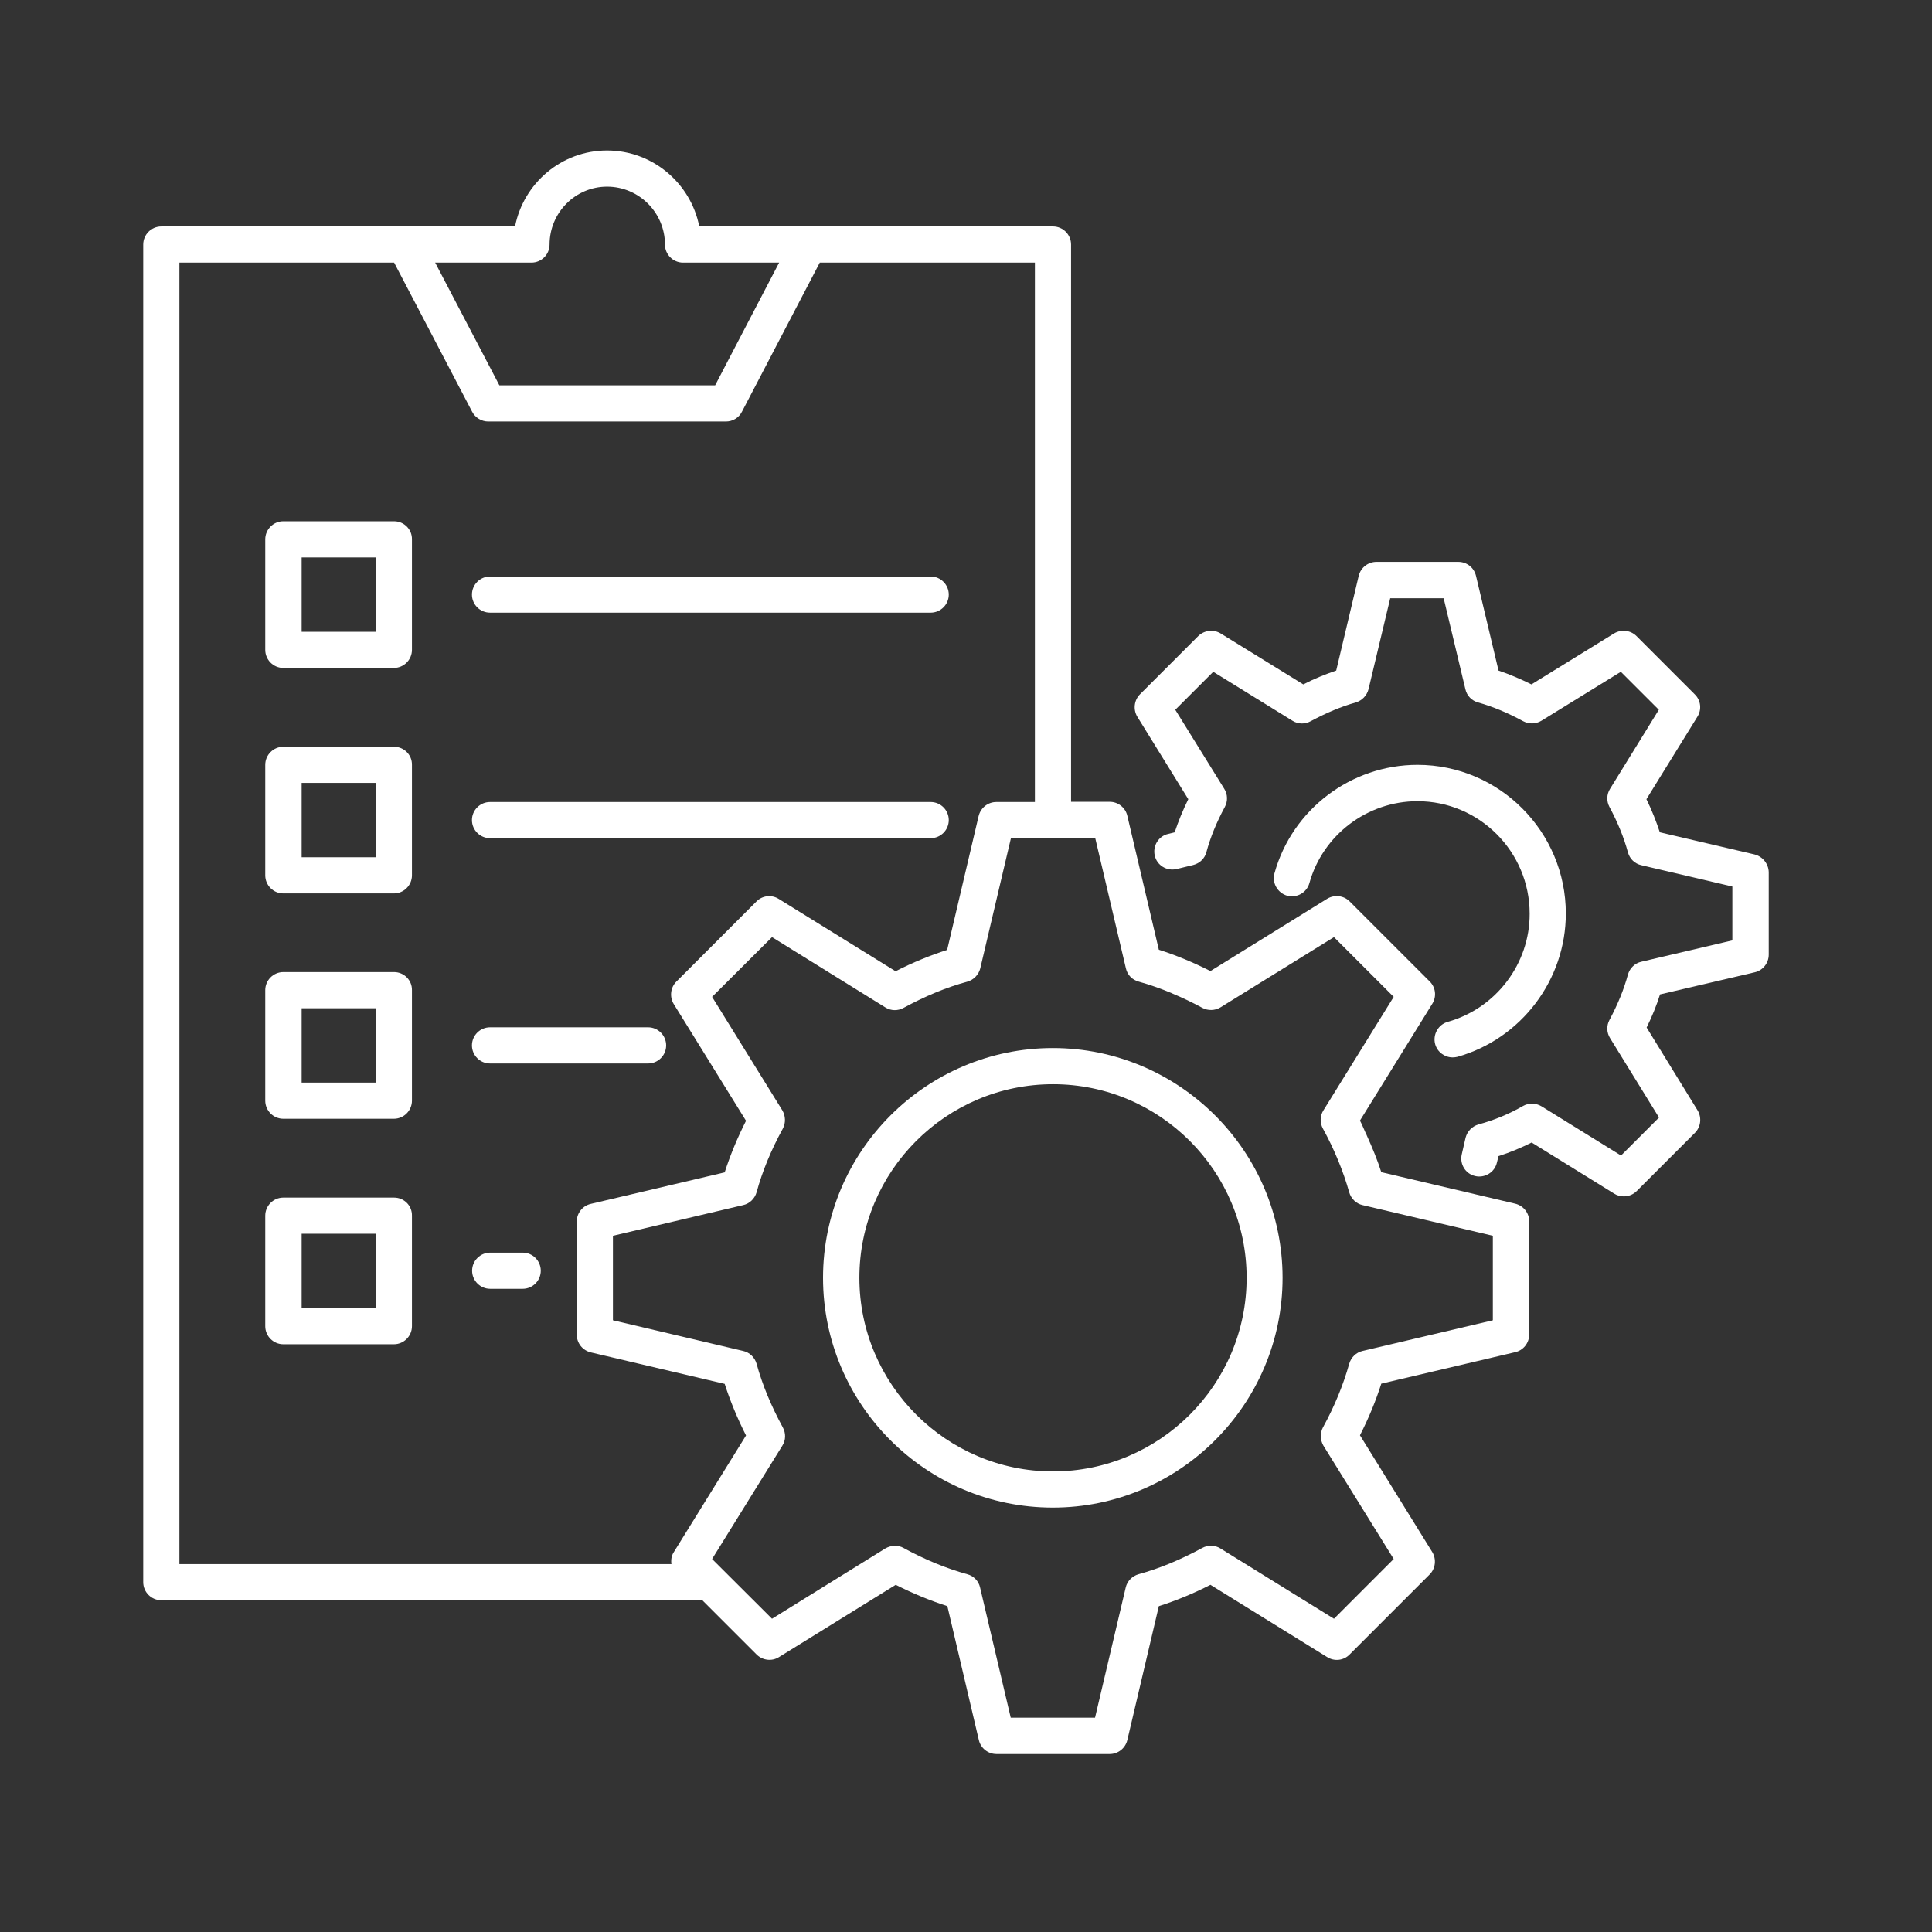 <svg width="71" height="71" viewBox="0 0 71 71" fill="none" xmlns="http://www.w3.org/2000/svg">
<rect x="0" y="0" width="71" height="71" fill="#333333" stroke="none"/>
<path d="M5.928 58.808H25.81L27.804 60.802C28.02 61.018 28.364 61.063 28.625 60.899L32.918 58.241C33.553 58.562 34.187 58.823 34.815 59.025L35.972 63.945C36.039 64.243 36.308 64.46 36.621 64.46H40.78C41.086 64.46 41.355 64.251 41.429 63.945L42.587 59.025C43.221 58.823 43.856 58.562 44.483 58.241L48.776 60.899C49.037 61.063 49.381 61.026 49.597 60.802L52.539 57.86C52.756 57.643 52.793 57.3 52.636 57.039L49.978 52.746C50.299 52.118 50.56 51.484 50.762 50.849L55.682 49.692C55.981 49.625 56.197 49.356 56.197 49.042V44.884C56.197 44.578 55.988 44.309 55.682 44.234L50.762 43.077C50.62 42.629 50.434 42.181 50.232 41.733C50.217 41.696 50.202 41.658 50.18 41.621C50.113 41.472 50.053 41.322 49.978 41.181L52.636 36.888C52.8 36.626 52.763 36.283 52.539 36.066L49.597 33.125C49.381 32.908 49.037 32.871 48.776 33.028L44.483 35.686C43.849 35.365 43.214 35.103 42.587 34.902L41.429 29.982C41.362 29.683 41.093 29.466 40.78 29.466H39.361V8.987C39.361 8.621 39.063 8.322 38.697 8.322H25.698C25.385 6.732 23.981 5.53 22.309 5.53C20.636 5.53 19.24 6.732 18.927 8.322H14.887H5.928C5.562 8.322 5.264 8.621 5.264 8.987V58.144C5.264 58.51 5.562 58.808 5.928 58.808ZM40.25 30.803L41.377 35.589C41.429 35.828 41.616 36.014 41.848 36.074C42.251 36.186 42.654 36.328 43.065 36.499C43.08 36.507 43.094 36.514 43.109 36.522C43.468 36.671 43.826 36.843 44.184 37.037C44.394 37.149 44.647 37.142 44.849 37.022L49.023 34.439L51.218 36.634L48.634 40.807C48.507 41.009 48.5 41.263 48.619 41.479C49.045 42.256 49.366 43.047 49.583 43.816C49.65 44.048 49.836 44.234 50.075 44.287L54.861 45.414V48.52L50.075 49.647C49.836 49.7 49.65 49.886 49.583 50.118C49.366 50.894 49.045 51.678 48.619 52.455C48.507 52.663 48.515 52.917 48.634 53.126L51.218 57.292L49.023 59.488L44.849 56.904C44.647 56.777 44.394 56.77 44.177 56.889C43.393 57.315 42.609 57.643 41.84 57.852C41.609 57.92 41.422 58.106 41.37 58.338L40.242 63.124H37.144L36.017 58.338C35.964 58.099 35.778 57.912 35.546 57.852C34.77 57.636 33.986 57.315 33.209 56.889C33 56.77 32.746 56.785 32.537 56.904L28.371 59.488L26.169 57.292L28.752 53.126C28.879 52.925 28.886 52.671 28.767 52.455C28.341 51.671 28.013 50.887 27.804 50.118C27.737 49.886 27.55 49.7 27.311 49.647L22.525 48.52V45.414L27.311 44.287C27.55 44.234 27.737 44.048 27.804 43.816C28.013 43.047 28.341 42.256 28.767 41.479C28.879 41.27 28.872 41.016 28.752 40.807L26.169 36.634L28.371 34.439L32.537 37.022C32.739 37.149 32.993 37.156 33.209 37.037C33.993 36.611 34.777 36.283 35.554 36.074C35.785 36.007 35.964 35.82 36.024 35.589L37.151 30.803H40.25ZM19.531 9.651C19.897 9.651 20.196 9.353 20.196 8.987C20.196 7.815 21.144 6.859 22.309 6.859C23.481 6.859 24.437 7.815 24.437 8.987C24.437 9.353 24.735 9.651 25.101 9.651H28.633L26.281 14.161H18.352L15.992 9.651H19.531ZM6.593 9.651H14.484L17.351 15.131C17.463 15.348 17.695 15.49 17.941 15.49H26.677C26.923 15.49 27.154 15.355 27.266 15.131L30.126 9.651H38.032V29.474H36.614C36.308 29.474 36.039 29.683 35.964 29.989L34.807 34.909C34.18 35.111 33.538 35.372 32.911 35.693L28.618 33.035C28.356 32.871 28.013 32.908 27.796 33.132L24.855 36.074C24.638 36.29 24.601 36.634 24.758 36.895L27.416 41.188C27.095 41.823 26.833 42.457 26.632 43.084L21.712 44.242C21.413 44.309 21.196 44.578 21.196 44.891V49.05C21.196 49.356 21.405 49.625 21.712 49.7L26.632 50.857C26.833 51.484 27.095 52.118 27.416 52.753L24.758 57.046C24.675 57.173 24.653 57.33 24.675 57.479H6.593V9.651Z" fill="white"/>
<path d="M30.246 46.959C30.246 51.618 34.039 55.403 38.69 55.403C43.342 55.403 47.134 51.61 47.134 46.959C47.134 42.308 43.342 38.515 38.69 38.515C34.039 38.515 30.246 42.308 30.246 46.959ZM38.698 39.844C42.625 39.844 45.813 43.039 45.813 46.959C45.813 50.886 42.617 54.074 38.698 54.074C34.778 54.074 31.582 50.879 31.582 46.959C31.582 43.039 34.771 39.844 38.698 39.844Z" fill="white"/>
<path d="M64.477 31.4L60.998 30.587C60.864 30.183 60.707 29.78 60.505 29.37L62.379 26.338C62.544 26.077 62.506 25.734 62.282 25.517L60.139 23.374C59.923 23.158 59.58 23.12 59.318 23.277L56.279 25.151C55.876 24.95 55.466 24.778 55.07 24.643L54.241 21.157C54.166 20.858 53.905 20.649 53.592 20.649H50.583C50.277 20.649 50.008 20.858 49.933 21.157L49.105 24.643C48.709 24.778 48.298 24.942 47.895 25.151L44.856 23.277C44.595 23.12 44.259 23.158 44.035 23.374L41.892 25.517C41.676 25.734 41.638 26.077 41.795 26.338L43.669 29.37C43.468 29.78 43.303 30.183 43.169 30.587L42.93 30.646C42.572 30.728 42.355 31.087 42.437 31.445C42.519 31.803 42.878 32.02 43.236 31.938L43.848 31.789C44.087 31.729 44.274 31.55 44.334 31.318C44.483 30.766 44.707 30.221 45.013 29.653C45.125 29.444 45.118 29.19 44.991 28.989L43.191 26.084L44.587 24.688L47.499 26.488C47.701 26.615 47.955 26.622 48.171 26.503C48.739 26.197 49.291 25.965 49.821 25.816C50.053 25.748 50.232 25.562 50.292 25.33L51.09 21.986H53.054L53.853 25.33C53.905 25.569 54.092 25.756 54.323 25.816C54.853 25.965 55.413 26.197 55.973 26.503C56.182 26.615 56.436 26.615 56.645 26.488L59.565 24.688L60.961 26.084L59.169 28.989C59.042 29.19 59.034 29.444 59.146 29.653C59.453 30.228 59.676 30.773 59.826 31.326C59.893 31.565 60.08 31.744 60.319 31.796L63.663 32.58V34.559L60.319 35.343C60.08 35.395 59.893 35.581 59.826 35.813C59.676 36.365 59.453 36.91 59.146 37.485C59.034 37.694 59.042 37.948 59.169 38.15L60.968 41.069L59.572 42.465L56.653 40.658C56.444 40.531 56.182 40.524 55.973 40.643C55.466 40.935 54.913 41.166 54.331 41.323C54.099 41.39 53.92 41.577 53.86 41.808L53.719 42.42C53.636 42.779 53.853 43.137 54.211 43.219C54.562 43.301 54.928 43.085 55.01 42.726L55.07 42.487C55.488 42.353 55.899 42.181 56.287 41.987L59.326 43.869C59.43 43.936 59.557 43.966 59.676 43.966C59.848 43.966 60.02 43.899 60.147 43.772L62.29 41.629C62.506 41.412 62.544 41.069 62.387 40.808L60.513 37.761C60.714 37.351 60.879 36.948 61.005 36.544L64.485 35.731C64.783 35.663 65 35.395 65 35.081V32.05C64.992 31.744 64.776 31.475 64.477 31.4Z" fill="white"/>
<path d="M53.205 37.552C52.854 37.649 52.645 38.023 52.742 38.374C52.824 38.665 53.093 38.859 53.384 38.859C53.444 38.859 53.504 38.851 53.563 38.837C55.908 38.172 57.543 36.007 57.543 33.573C57.543 30.564 55.101 28.108 52.092 28.108C49.651 28.108 47.486 29.743 46.836 32.095C46.739 32.446 46.948 32.811 47.299 32.916C47.658 33.013 48.023 32.804 48.12 32.453C48.613 30.683 50.248 29.444 52.092 29.444C54.362 29.444 56.214 31.296 56.214 33.58C56.221 35.41 54.982 37.052 53.205 37.552Z" fill="white"/>
<path d="M14.482 19.156H10.412C10.047 19.156 9.748 19.454 9.748 19.82V23.882C9.748 24.248 10.047 24.546 10.412 24.546H14.474C14.84 24.546 15.139 24.248 15.139 23.882V19.82C15.146 19.454 14.847 19.156 14.482 19.156ZM13.817 23.217H11.085V20.485H13.817V23.217Z" fill="white"/>
<path d="M18.008 22.515H34.202C34.568 22.515 34.867 22.216 34.867 21.851C34.867 21.485 34.568 21.186 34.202 21.186H18.008C17.642 21.186 17.344 21.485 17.344 21.851C17.344 22.216 17.642 22.515 18.008 22.515Z" fill="white"/>
<path d="M14.482 27.443H10.412C10.047 27.443 9.748 27.741 9.748 28.107V32.169C9.748 32.535 10.047 32.833 10.412 32.833H14.474C14.84 32.833 15.139 32.535 15.139 32.169V28.107C15.146 27.741 14.847 27.443 14.482 27.443ZM13.817 31.504H11.085V28.772H13.817V31.504Z" fill="white"/>
<path d="M18.008 30.803H34.202C34.568 30.803 34.867 30.504 34.867 30.138C34.867 29.772 34.568 29.474 34.202 29.474H18.008C17.642 29.474 17.344 29.772 17.344 30.138C17.344 30.504 17.642 30.803 18.008 30.803Z" fill="white"/>
<path d="M14.482 35.723H10.412C10.047 35.723 9.748 36.022 9.748 36.388V40.449C9.748 40.815 10.047 41.114 10.412 41.114H14.474C14.84 41.114 15.139 40.815 15.139 40.449V36.388C15.146 36.022 14.847 35.723 14.482 35.723ZM13.817 39.785H11.085V37.052H13.817V39.785Z" fill="white"/>
<path d="M18.008 39.082H23.817C24.183 39.082 24.481 38.784 24.481 38.418C24.481 38.052 24.183 37.753 23.817 37.753H18.008C17.642 37.753 17.344 38.052 17.344 38.418C17.344 38.784 17.642 39.082 18.008 39.082Z" fill="white"/>
<path d="M14.482 44.011H10.412C10.047 44.011 9.748 44.309 9.748 44.675V48.737C9.748 49.103 10.047 49.401 10.412 49.401H14.474C14.84 49.401 15.139 49.103 15.139 48.737V44.675C15.146 44.302 14.847 44.011 14.482 44.011ZM13.817 48.072H11.085V45.34H13.817V48.072Z" fill="white"/>
<path d="M19.209 46.034H18.014C17.648 46.034 17.35 46.332 17.35 46.698C17.35 47.064 17.648 47.363 18.014 47.363H19.209C19.575 47.363 19.873 47.064 19.873 46.698C19.873 46.332 19.575 46.034 19.209 46.034Z" fill="white"/>
</svg>
